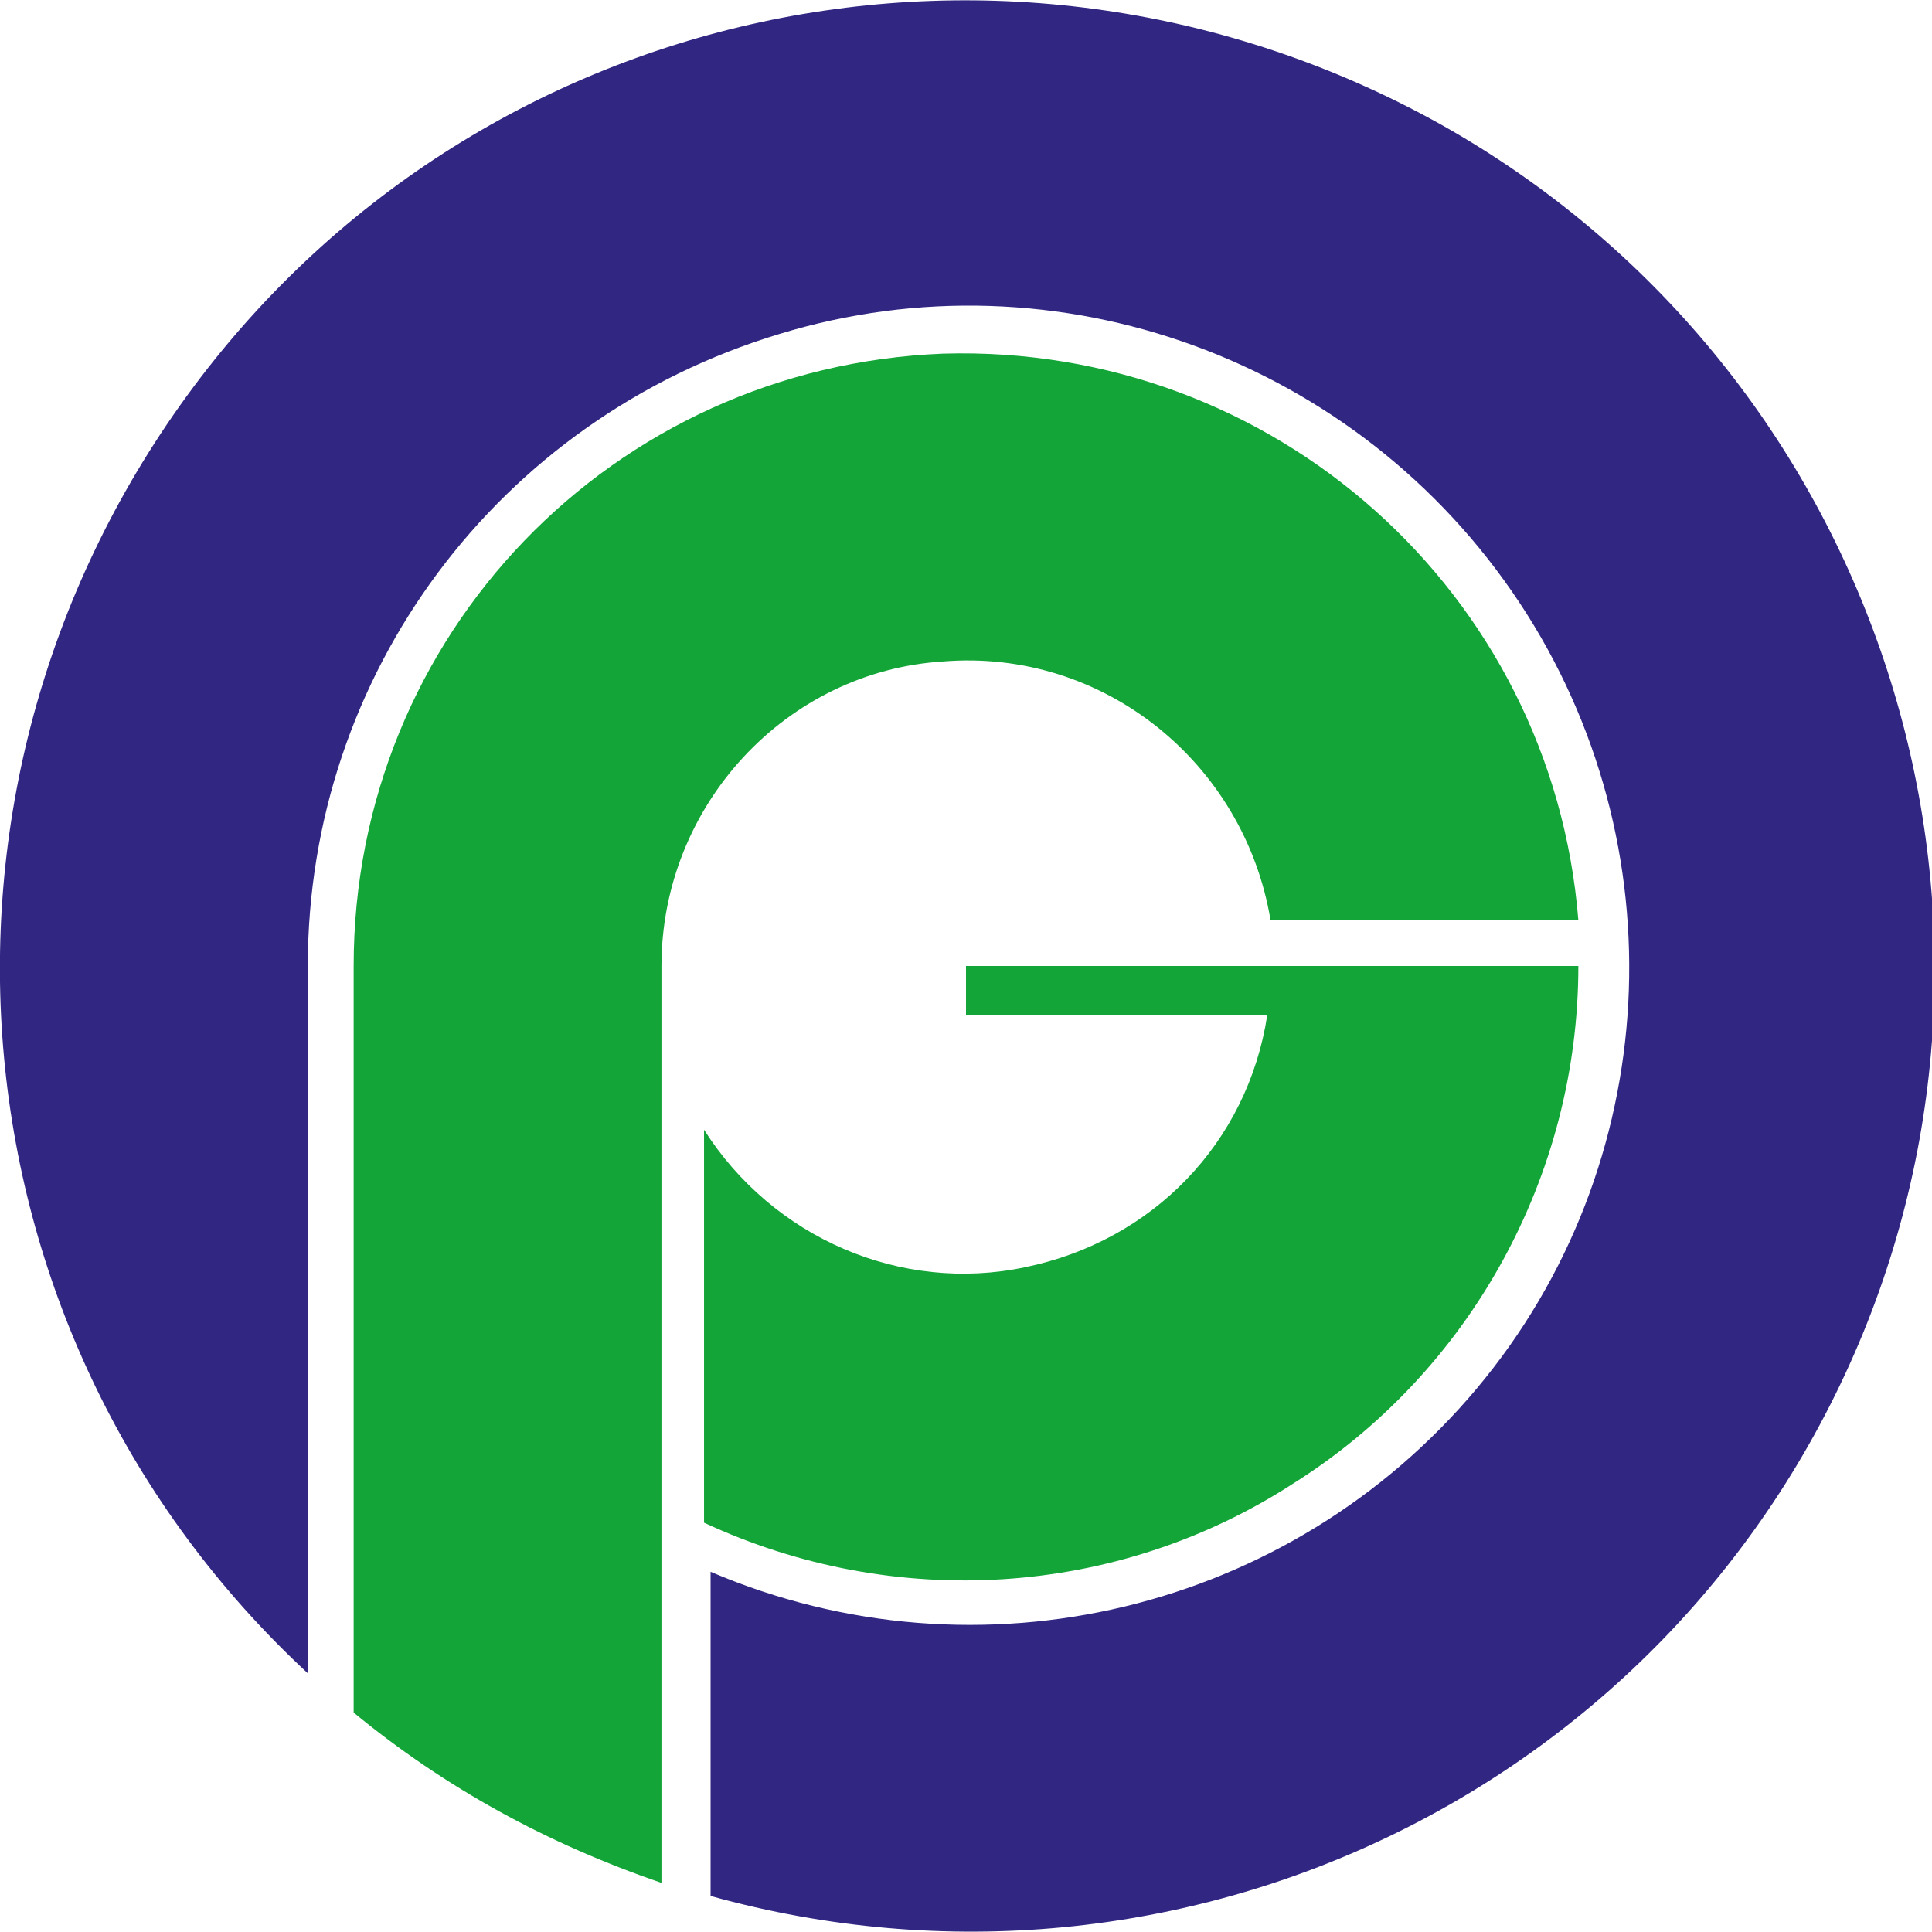 <?xml version="1.0" encoding="utf-8"?>
<!-- Generator: Adobe Illustrator 28.3.0, SVG Export Plug-In . SVG Version: 6.00 Build 0)  -->
<svg version="1.0" id="Livello_1" xmlns="http://www.w3.org/2000/svg" xmlns:xlink="http://www.w3.org/1999/xlink" x="0px" y="0px"
	 viewBox="0 0 59 59" style="enable-background:new 0 0 59 59;" xml:space="preserve">
<style type="text/css">
	.st0{fill-rule:evenodd;clip-rule:evenodd;fill:#13A538;}
	.st1{fill:#312783;}
</style>
<path class="st0" d="M29.5,31h9.2c-0.6,3.9-3.5,6.9-7.4,7.7c-3.8,0.8-7.7-0.9-9.8-4.2l0,12c5.8,2.7,12.6,2.3,18-1.2
	c5.4-3.4,8.7-9.4,8.7-15.8l-18.7,0V31L29.5,31L29.5,31z"/>
<path class="st0" d="M38.8,28.1h9.4c-0.8-10-9.3-17.6-19.4-17.3c-10.1,0.4-18,8.6-18,18.7v22.8c2.8,2.3,5.9,4,9.4,5.2l0-28
	c0-4.9,3.8-9,8.6-9.3C33.7,19.8,38,23.3,38.8,28.1L38.8,28.1L38.8,28.1z"/>
<path class="st1" d="M9.4,29.5c0-8.9,5.8-16.7,14.4-19.3c8.5-2.6,17.7,0.8,22.6,8.2c4.9,7.4,4.4,17.2-1.3,24
	c-5.7,6.8-15.2,9.1-23.4,5.6l0,9.9c14.4,4,29.5-3.3,35.2-17.2C62.5,27,57,11.1,44,3.8C30.9-3.5,14.5,0,5.7,12.1
	c-8.8,12.1-7.3,28.8,3.7,39V29.5L9.4,29.5z"/>
</svg>
